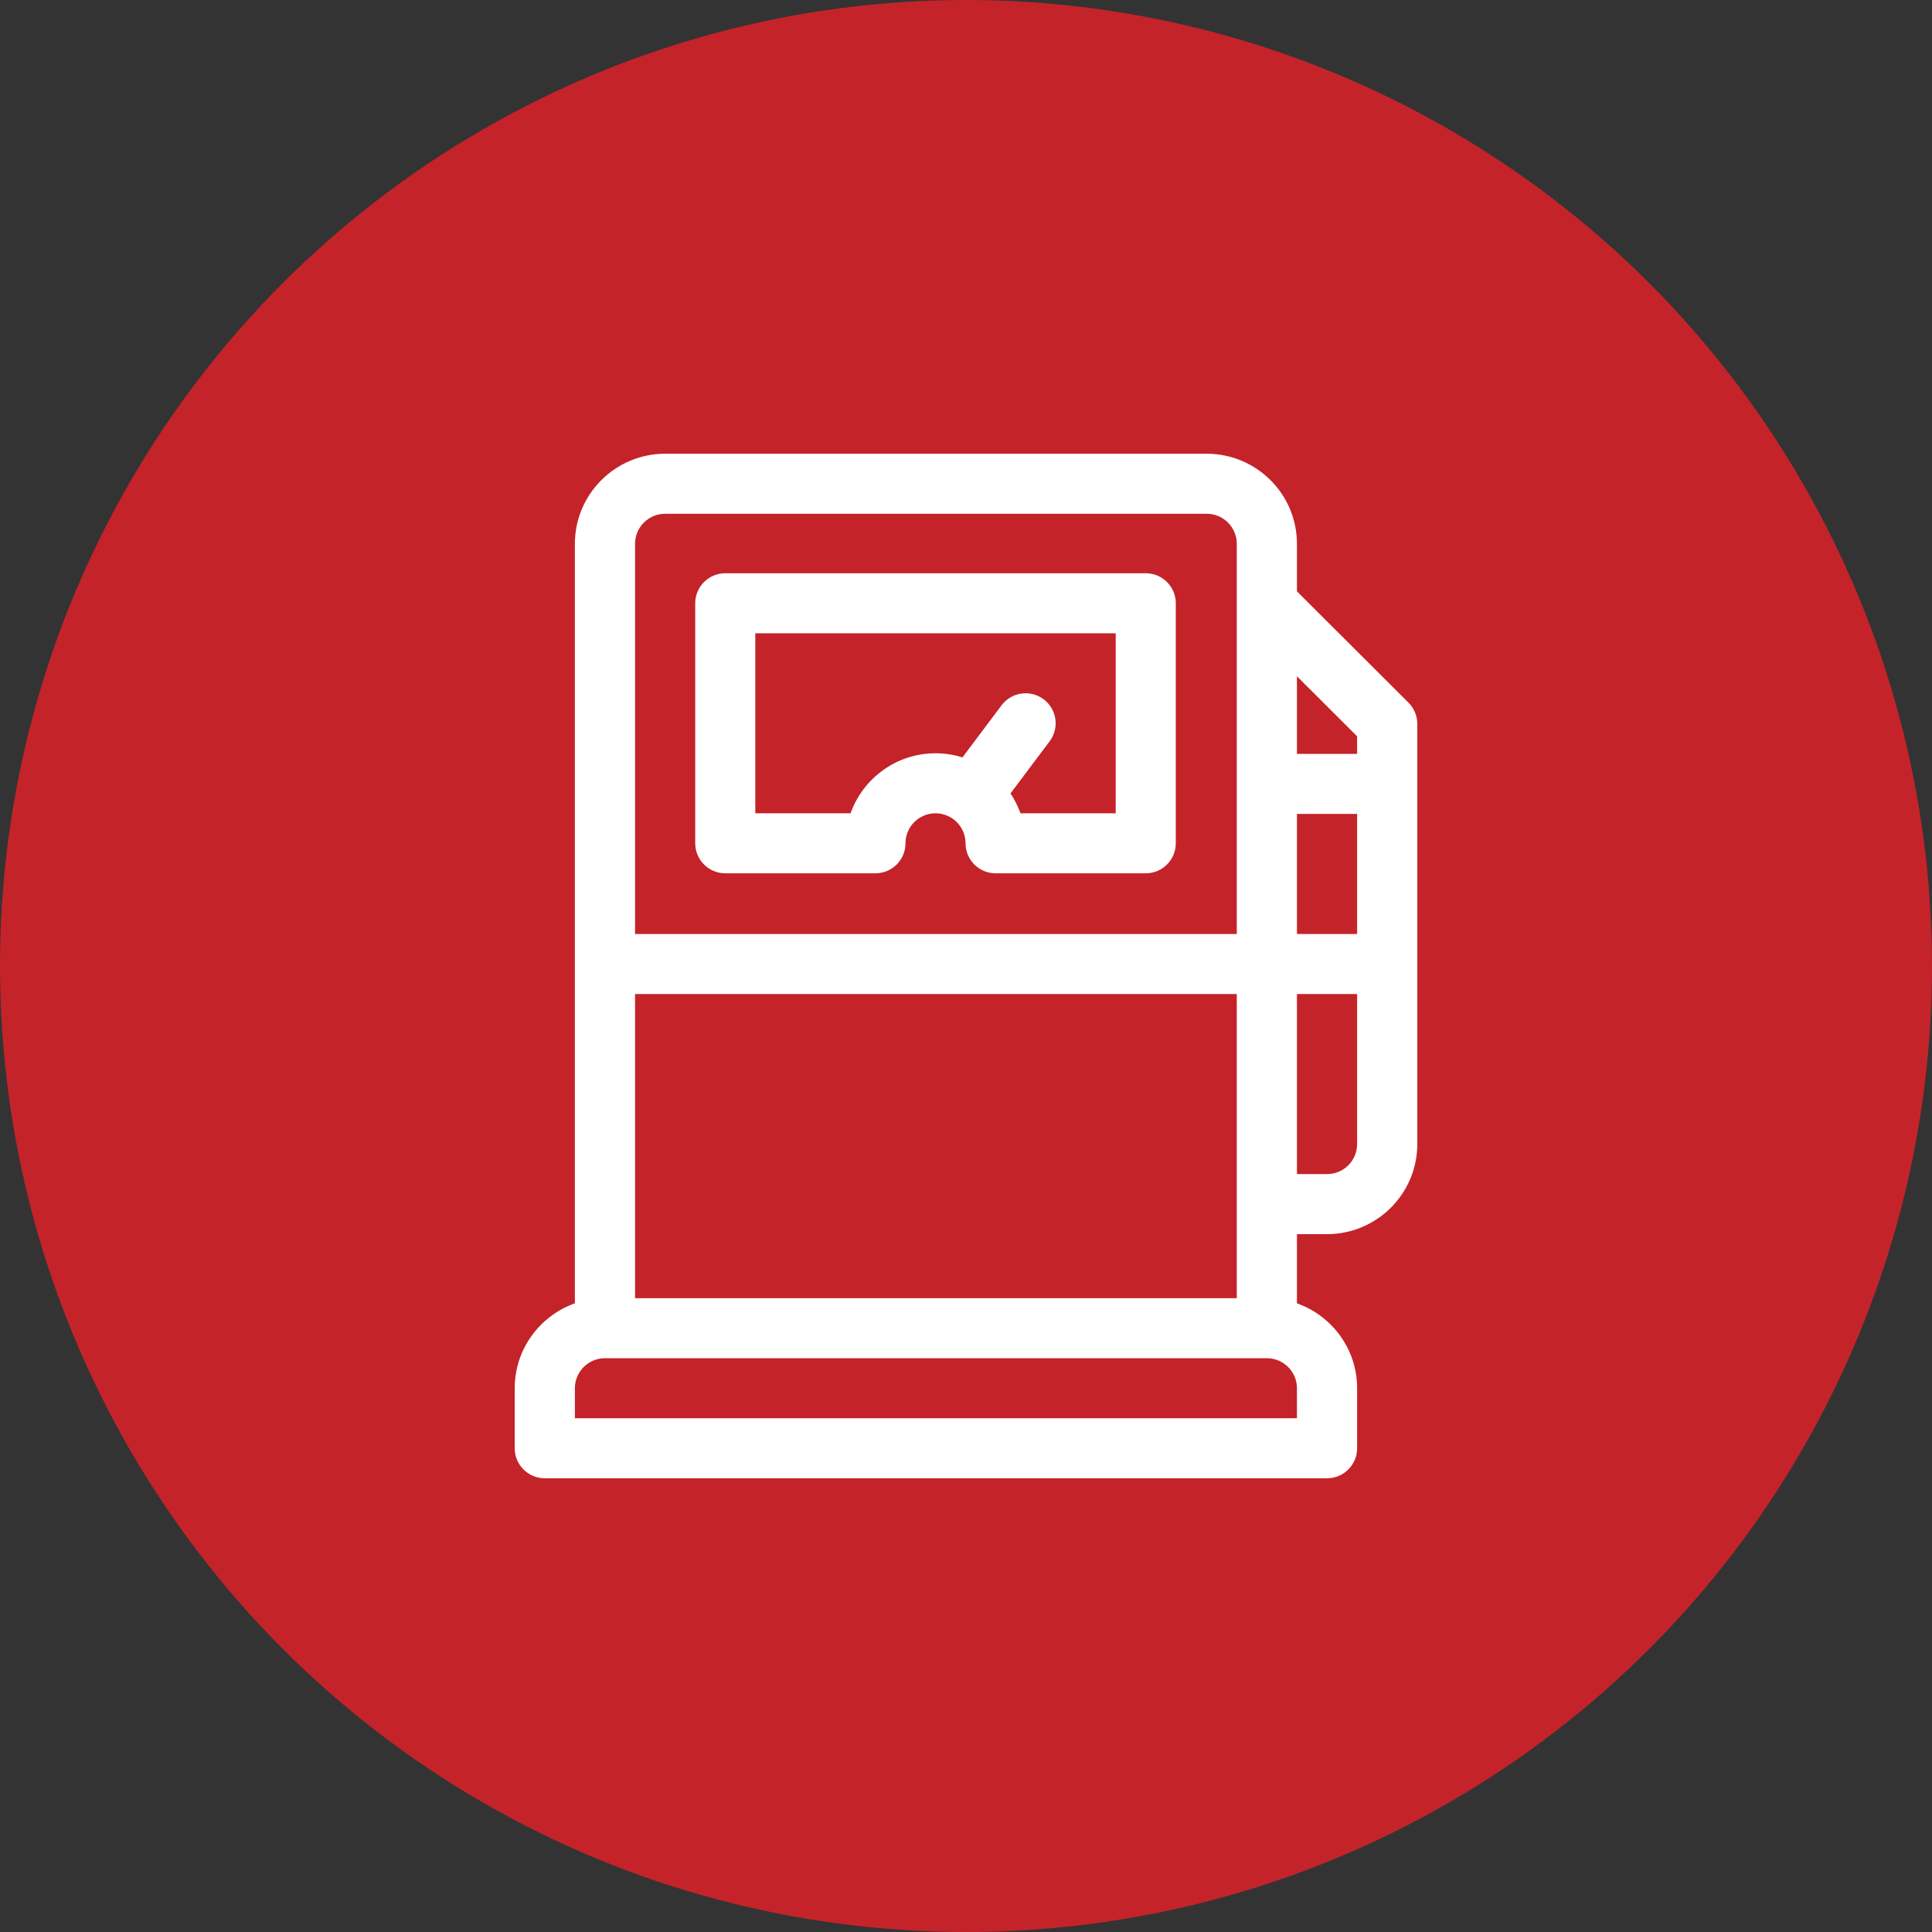 <?xml version="1.0" encoding="UTF-8"?> <svg xmlns="http://www.w3.org/2000/svg" xmlns:xlink="http://www.w3.org/1999/xlink" width="792px" height="792px" viewBox="0 0 792 792"><rect x="0" y="0" width="792" height="792" fill="#333333" stroke="none"/> <!-- Generator: Sketch 53.2 (72643) - https://sketchapp.com --> <title>4</title> <desc>Created with Sketch.</desc> <g id="Page-1" stroke="none" stroke-width="1" fill="none" fill-rule="evenodd"> <g id="4"> <circle id="Oval-Copy-7" fill="#C4232A" cx="396" cy="396" r="396"></circle> <g id="gas-pump-(1)" transform="translate(211, 186)" fill="#FFFFFF" fill-rule="nonzero"> <path d="M366.387,102.041 L320.667,56.427 L320.667,36.914 C320.667,16.56 304.068,0 283.667,0 L61.667,0 C41.265,0 24.667,16.56 24.667,36.914 L24.667,348.288 C10.311,353.368 0,367.045 0,383.086 L0,407.695 C0,414.491 5.522,420 12.333,420 L333,420 C339.811,420 345.333,414.491 345.333,407.695 L345.333,383.086 C345.333,367.045 335.022,353.368 320.667,348.288 L320.667,319.922 L333,319.922 C353.402,319.922 370,303.362 370,283.008 C370,274.155 370,118.813 370,110.742 C370,107.479 368.701,104.349 366.387,102.041 Z M49.333,36.914 C49.333,30.129 54.866,24.609 61.667,24.609 L283.667,24.609 C290.467,24.609 296,30.129 296,36.914 C296,74.15 296,167.239 296,196.875 L49.333,196.875 L49.333,36.914 Z M49.333,221.484 L296,221.484 C296,236.76 296,331.351 296,346.172 L49.333,346.172 L49.333,221.484 Z M320.667,395.391 L24.667,395.391 L24.667,383.086 C24.667,376.301 30.199,370.781 37,370.781 L308.333,370.781 C315.134,370.781 320.667,376.301 320.667,383.086 L320.667,395.391 Z M345.333,283.008 C345.333,289.793 339.801,295.312 333,295.312 L320.667,295.312 L320.667,221.484 L345.333,221.484 L345.333,283.008 Z M345.333,196.875 L320.667,196.875 L320.667,147.656 L345.333,147.656 L345.333,196.875 Z M345.333,123.047 L320.667,123.047 L320.667,91.229 L345.333,115.839 L345.333,123.047 Z" id="Shape"></path> <path d="M258.688,49 L86.312,49 C79.513,49 74,54.507 74,61.3 L74,159.7 C74,166.493 79.513,172 86.312,172 L147.875,172 C154.675,172 160.188,166.493 160.188,159.7 C160.188,152.918 165.711,147.4 172.5,147.4 C179.289,147.4 184.812,152.918 184.812,159.7 C184.812,166.493 190.325,172 197.125,172 L258.688,172 C265.487,172 271,166.493 271,159.7 L271,61.3 C271,54.507 265.487,49 258.688,49 Z M246.375,147.4 L207.32,147.4 C206.292,144.505 204.916,141.775 203.235,139.262 L219.287,117.88 C223.368,112.446 222.265,104.736 216.825,100.66 C211.385,96.584 203.668,97.686 199.588,103.12 L183.546,124.487 C180.057,123.392 176.346,122.8 172.5,122.8 C156.449,122.8 142.763,133.084 137.68,147.4 L98.625,147.4 L98.625,73.6 L246.375,73.6 L246.375,147.4 Z" id="Shape"></path> </g> </g> </g> </svg> 